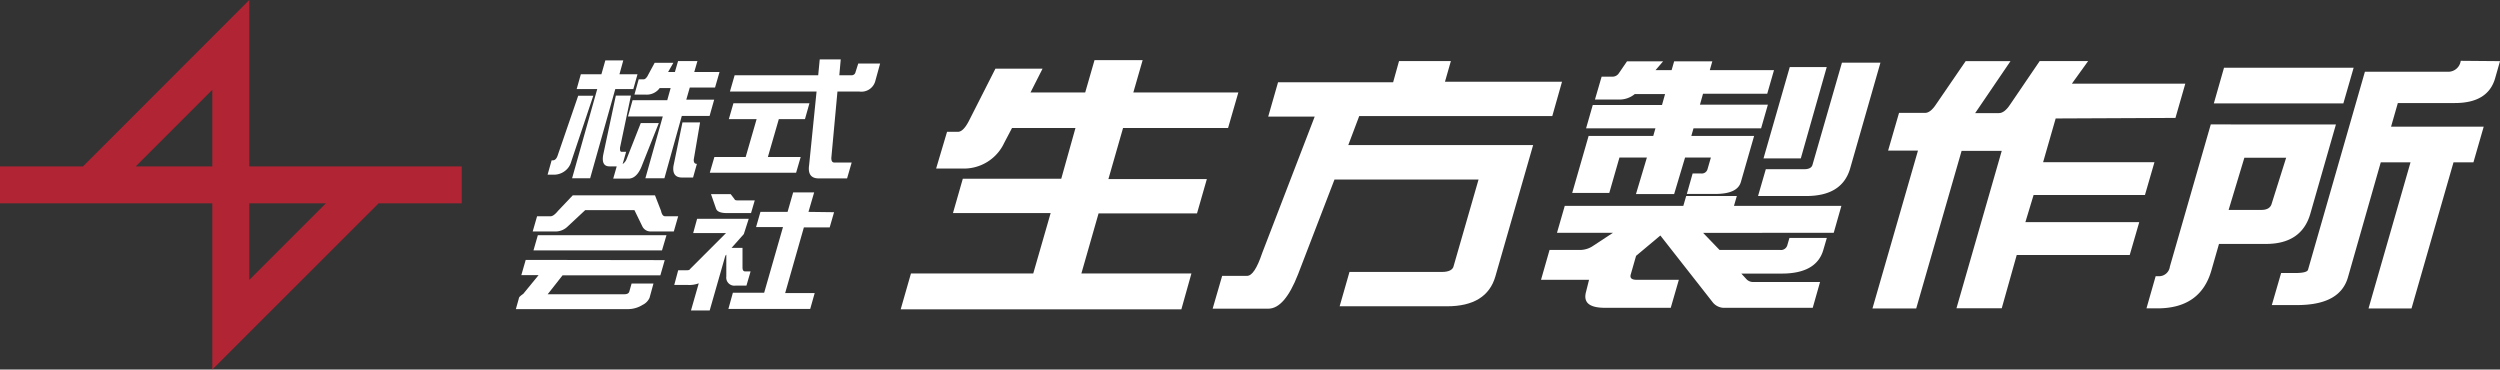 <svg xmlns="http://www.w3.org/2000/svg" viewBox="0 0 228.55 33.78"><rect x="0" y="0" width="228.55" height="33.78" fill="#333333" stroke="none"/><defs><style>.cls-1{fill:#b12433;}.cls-2{fill:#fff;}</style></defs><title>アセット 1</title><g id="レイヤー_2" data-name="レイヤー 2"><g id="レイヤー_1-2" data-name="レイヤー 1"><path class="cls-1" d="M0,15.21H7.59L22.79,0V15.21H42.21v3.38h-7.6L19.41,33.78V18.59H0Zm19.41,0v-7l-7,7Zm3.38,3.38v7l7-7Z"/><path class="cls-2" d="M52.22,14.78a1.57,1.57,0,0,1-.6.87,1.64,1.64,0,0,1-.95.32h-.61l.37-1.31h.1c.21,0,.36-.16.46-.47l1.87-5.44h1.38Z"/><path class="cls-2" d="M56.3,8.74h1.38l-1,4.77c0,.24,0,.37.17.37h.39L56.92,15a1,1,0,0,0,.38-.5l1.28-3.25h1.65l-1.59,4c-.3.72-.7,1.08-1.19,1.08H56.06l.32-1.12h-.66q-.77,0-.57-1.08Zm3.55-3h1.71l-.48.84h.62l.29-1h1.77l-.29,1h2.31L65.37,8H63.06l-.32,1.11h2.55l-.42,1.49H62.33L60.74,16.3H59l1.59-5.65H57.41l.42-1.49H61l.31-1.11h-1a1.46,1.46,0,0,1-1.27.6H58l.39-1.4h.46c.1,0,.2-.08.32-.25Zm2.54,5.45H64l-.58,3.41c0,.25.08.38.29.38l-.35,1.25h-1c-.63,0-.89-.36-.79-1.07Z"/><polygon class="cls-2" points="54.6 8.14 52.72 8.14 53.1 6.79 54.98 6.79 55.34 5.52 56.98 5.52 56.63 6.79 58.28 6.79 57.9 8.14 56.25 8.14 53.95 16.3 52.3 16.3 54.6 8.14"/><path class="cls-2" d="M74,9.44l-.41,1.45H71.2l-1,3.46h3l-.42,1.44H64.89l.42-1.44h2.86l1-3.46H66.63l.42-1.45Zm4.46-3.63h2L80,7.48a1.32,1.32,0,0,1-1.44.89h-2L76,14.44c0,.28.08.42.29.42h1.57l-.42,1.45H74.85c-.71,0-1-.41-.88-1.22l.68-6.72H66.73l.43-1.49H74.8l.14-1.45h1.92l-.13,1.45h1.12a.35.35,0,0,0,.36-.28Z"/><path class="cls-2" d="M60.77,23.78l-.4,1.39H51.43L50.07,26.9h7c.26,0,.41-.08.46-.24l.21-.74h2l-.36,1.31a1.31,1.31,0,0,1-.63.64,2.53,2.53,0,0,1-1.36.39H47.16l.28-1c0-.1.16-.23.4-.4l1.4-1.71H47.66l.4-1.39Zm-8.41-5.92h7.52l.55,1.41c.07.33.19.5.37.5H62l-.4,1.39H59.5a.83.83,0,0,1-.76-.43L58,19.21H53.5l-1.63,1.52a1.57,1.57,0,0,1-1,.43H48.7l.4-1.39h1.24c.18,0,.41-.17.68-.5Zm8.57,3.64-.41,1.39H48.77l.4-1.39Z"/><path class="cls-2" d="M63.73,20h4.72L68,21.4l-1.12,1.26h1v1.79c0,.24.08.36.23.36h.51l-.38,1.3h-1a.74.74,0,0,1-.84-.63.67.67,0,0,1,0-.2v-2l-.09.1-1.43,5H63.17l.71-2.48a2.44,2.44,0,0,1-1,.15H61.64L62,24.71h.62c.26,0,.41,0,.47-.12l3.28-3.28h-3ZM65,17.75h1.8l.36.47c0,.06.12.1.25.1H69l-.34,1.16h-2.2c-.58,0-.91-.14-1-.41ZM76.25,19.4l-.4,1.39H73.49l-1.71,6h2.7l-.41,1.45H66.59L67,26.76h2.86l1.72-6H69.12l.4-1.39H72l.51-1.78h1.92l-.52,1.78Z"/><path class="cls-2" d="M91,6.28h4.31l-1.1,2.17h5l.85-2.95h4.4l-.85,2.95h9.6l-.94,3.25h-9.6l-1.34,4.67h9l-.9,3.14h-9L98.86,25h10.06L108,28.28H82.34L83.28,25H94.46l1.59-5.52H87.12l.9-3.14h9l1.3-4.64H92.52l-.71,1.35a4.06,4.06,0,0,1-3.74,2.36H85.58l1-3.36h1c.31,0,.65-.32,1-1Z"/><path class="cls-2" d="M127.9,5.58h4.74l-.54,1.89h10.7l-.89,3.14H124.26l-1,2.65h16.9l-3.45,12c-.52,1.82-2,2.74-4.41,2.74h-9.83l.9-3.14h8.47c.6,0,1-.19,1.06-.57l2.27-7.88H122l-3.33,8.66c-.82,2.1-1.72,3.15-2.73,3.15h-5.08l.87-3H114c.47,0,.92-.7,1.39-2.09l4.8-12.47h-4.25l.9-3.14h10.52Z"/><path class="cls-2" d="M145.23,12.43l-1.5,5.21h3.39l.93-3.24h2.51l-1,3.34h3.49l1-3.34h2.36l-.31,1.07a.54.54,0,0,1-.58.39h-.78l-.53,1.87h2.6c1.35,0,2.13-.36,2.34-1.09l1.21-4.21h-5.74l.2-.7H161l.62-2.16h-6.21l.28-1h5.87l.62-2.16h-5.87l.23-.8h-3.49l-.23.8h-1.47l.69-.8h-3.3L148,6.69a.7.7,0,0,1-.58.32h-1l-.61,2.09H148a2.19,2.19,0,0,0,1.45-.5h2.77l-.28,1h-6.33L145,11.73h6.34l-.2.7Zm19.4,2.05L167,6.13h-3.38l-2.4,8.35Zm3.76-8.75-2.69,9.33c-.07.27-.33.41-.77.41h-3.5l-.71,2.45h4.4c2.17,0,3.49-.81,4-2.45l2.79-9.74Zm-.75,15.55.7-2.46h-9.82l.26-.9h-4.63l-.26.9H143.05l-.71,2.46h5.12l-1.81,1.19a2.13,2.13,0,0,1-1.27.38h-2.72l-.78,2.73h4.39L145,26.66c-.28,1,.29,1.48,1.74,1.48h6l.74-2.56h-3.85c-.46,0-.64-.16-.55-.48l.49-1.71,2.22-1.86,4.83,6.16a1.35,1.35,0,0,0,1.1.45h8l.67-2.36h-6.1a.82.82,0,0,1-.64-.27l-.46-.5h3.7c2.12,0,3.39-.73,3.8-2.17l.32-1.09h-3.42l-.2.69a.6.6,0,0,1-.66.41H157.2l-1.5-1.56"/><path class="cls-2" d="M198.88,10.78l.9-3.13H189.41l1.49-2.07h-4.43l-2.72,4c-.34.51-.68.76-1,.76h-2.18l3.23-4.75h-4.1L177,9.53c-.34.52-.68.79-1,.79h-2.39l-1,3.45h2.73L171.18,28.2h4l4.15-14.41H183l-4.14,14.39H183l1.37-4.87H194.7l.87-3H185.16l.75-2.48h10.18l.87-3H186.78l1.15-4Z"/><path class="cls-2" d="M205.33,11.38h8.22l-2.34,8.16c-.53,1.84-1.89,2.76-4.05,2.76h-4.3l-.7,2.44q-1,3.45-4.93,3.45h-1l.84-2.94h.24a1,1,0,0,0,1.06-.88l3.74-13Zm9.84-5.19-.94,3.26H202.39l.93-3.26Zm-11.43,13h3c.52,0,.84-.2.94-.58L209,14.42h-3.82Zm24.81-13.6-.45,1.58c-.44,1.5-1.66,2.25-3.68,2.25h-5.21l-.62,2.16h8.47l-.94,3.26H224.3L220.46,28.2h-3.93l3.84-13.36h-2.72l-3,10.51c-.49,1.69-2,2.54-4.67,2.54h-2.29l.85-2.93h1.27c.73,0,1.13-.1,1.19-.3l5.2-18.1h7.58a1.15,1.15,0,0,0,1.18-1Z"/></g></g></svg>